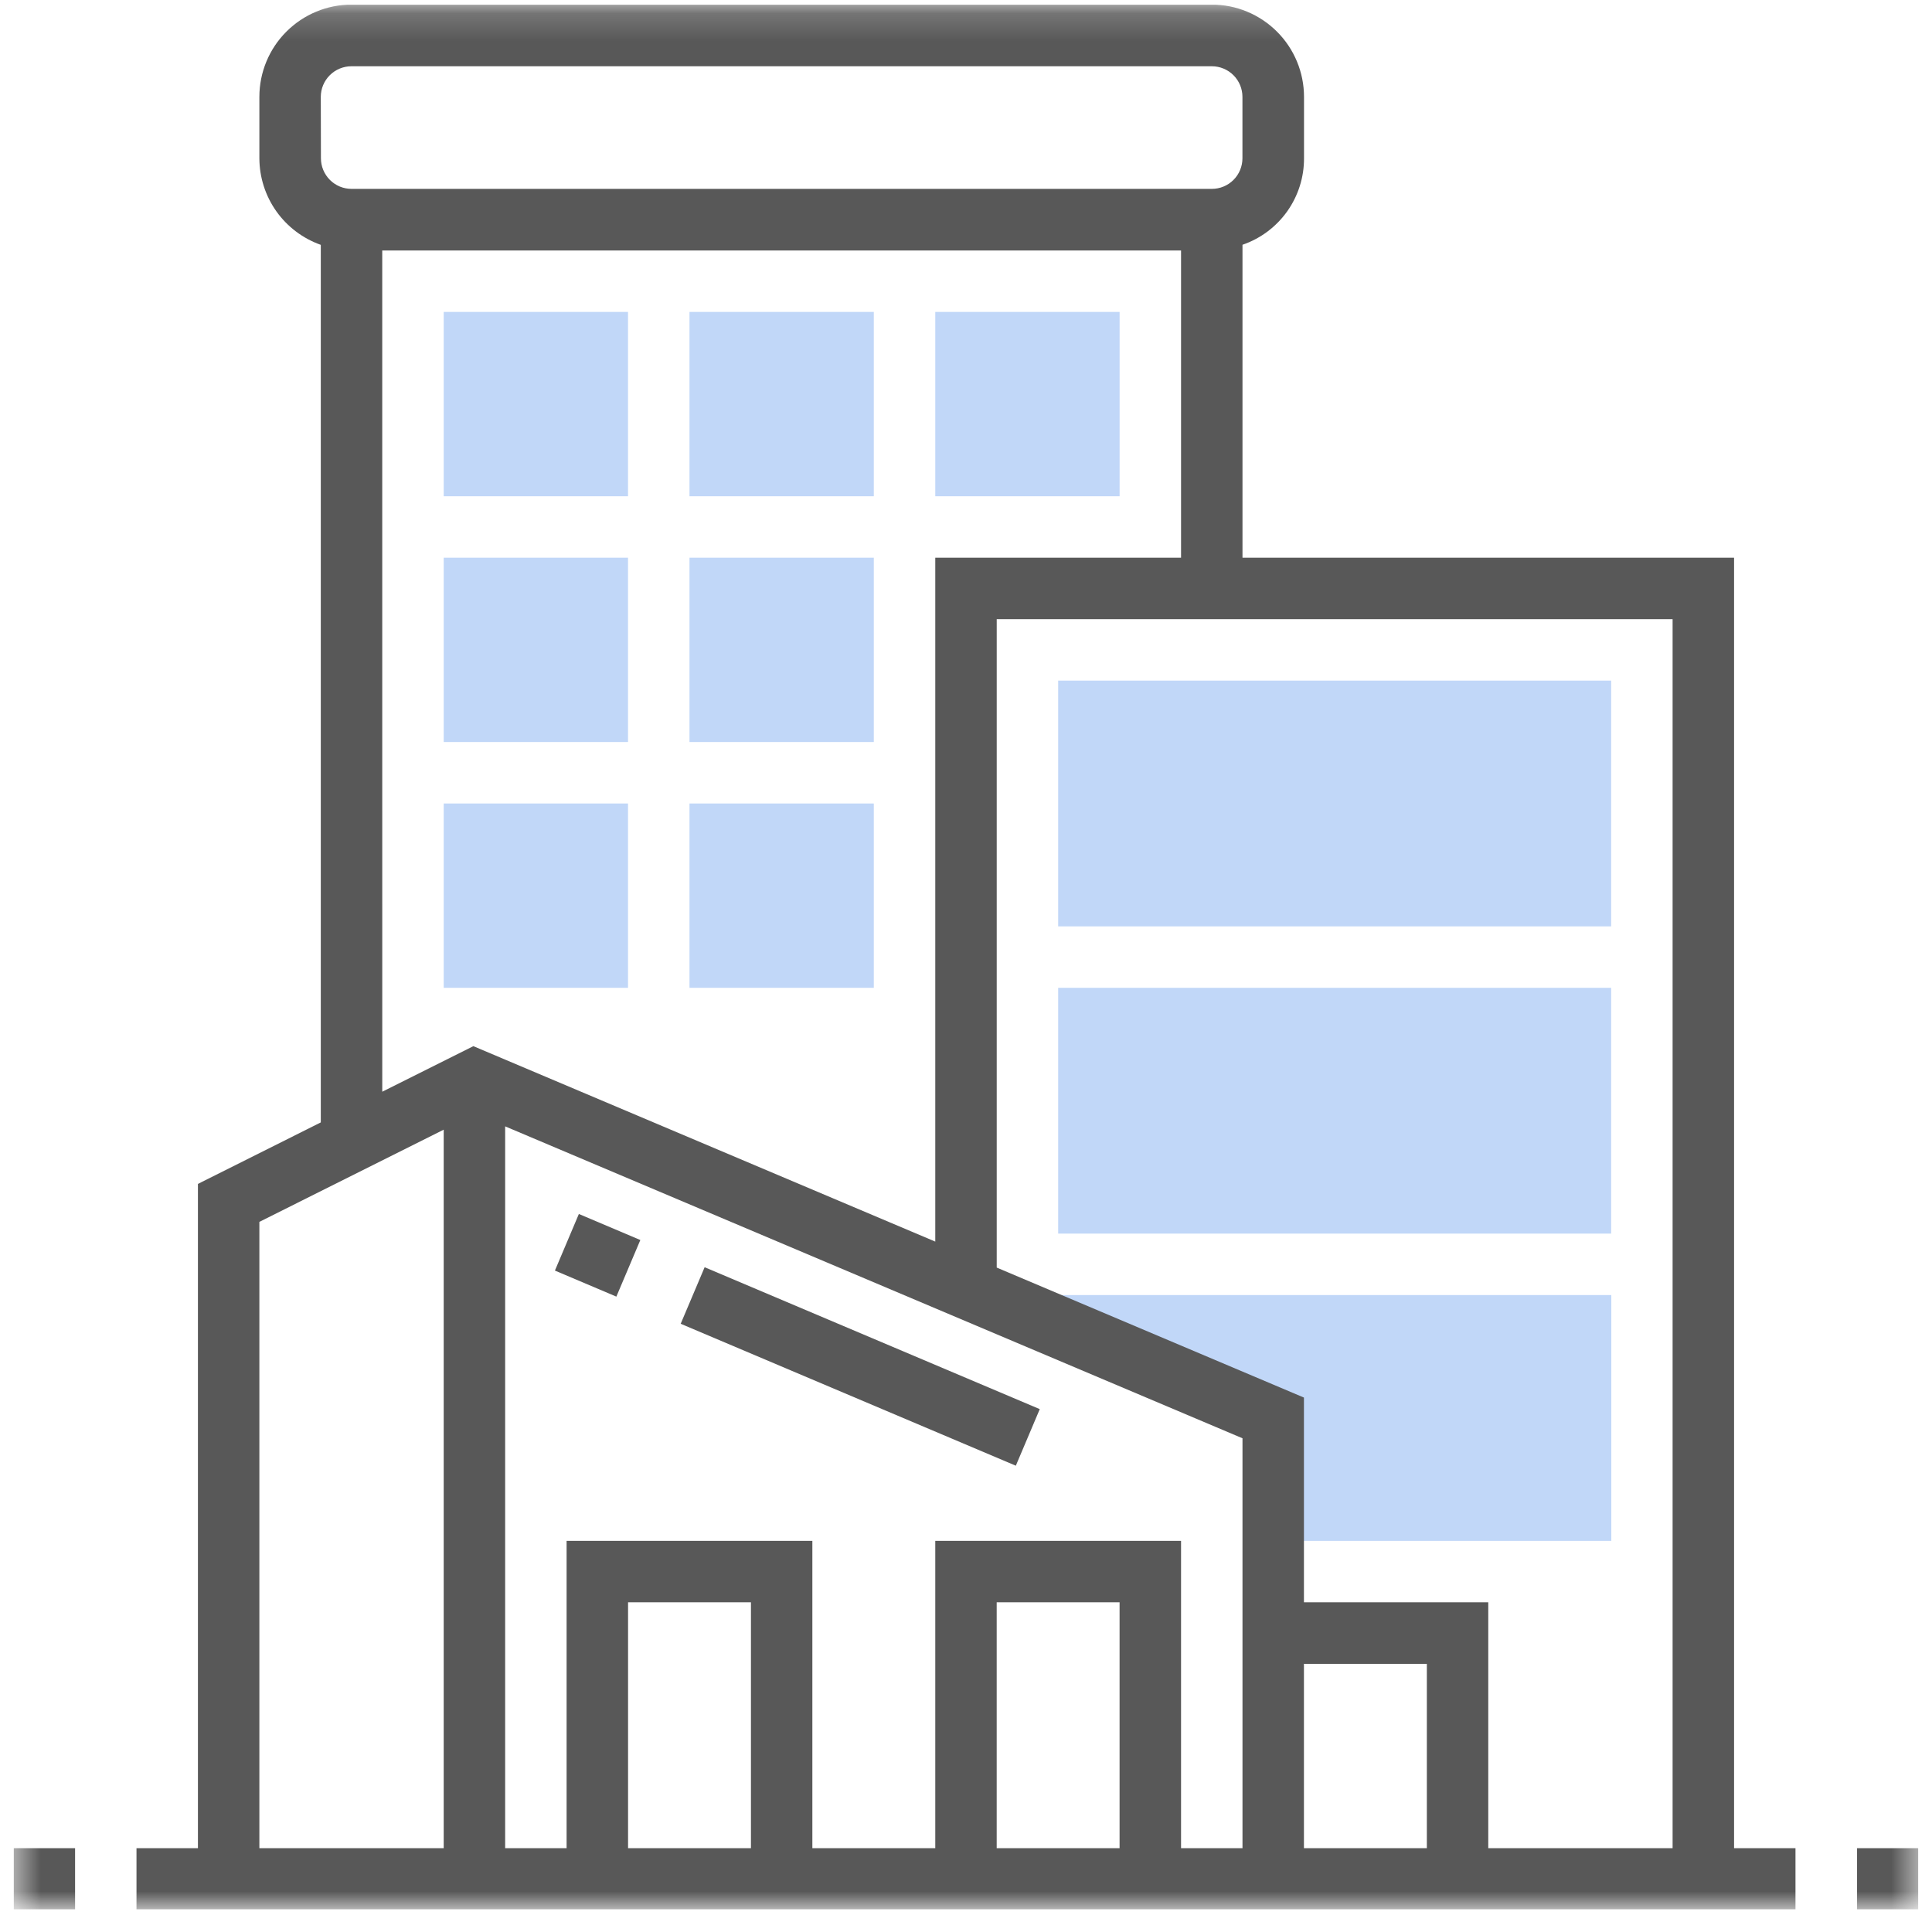<svg width="71" height="71" viewBox="0 0 71 71" fill="none" xmlns="http://www.w3.org/2000/svg">
<g clip-path="url(#clip0_62_6643)">
<mask id="mask0_62_6643" style="mask-type:luminance" maskUnits="userSpaceOnUse" x="0" y="0" width="71" height="71">
<path d="M70.5 0.172H0.5V70.172H70.5V0.172Z" fill="white"/>
</mask>
<g mask="url(#mask0_62_6643)">
<path d="M16.306 20.495H23.079V27.269H16.306V20.495Z" fill="#C1D7F8"/>
<path d="M16.306 11.463H23.079V18.237H16.306V11.463Z" fill="#C1D7F8"/>
<path d="M25.338 20.495H32.112V27.269H25.338V20.495Z" fill="#C1D7F8"/>
<path d="M25.338 11.463H32.112V18.237H25.338V11.463Z" fill="#C1D7F8"/>
<path d="M34.371 11.463H41.145V18.237H34.371V11.463Z" fill="#C1D7F8"/>
<path d="M16.306 29.528H23.079V36.302H16.306V29.528Z" fill="#C1D7F8"/>
<path d="M25.338 29.528H32.112V36.302H25.338V29.528Z" fill="#C1D7F8"/>
<path d="M59.209 34.044H38.887V25.012H59.209V34.044Z" fill="#C1D7F8"/>
<path d="M59.209 45.334H38.887V36.302H59.209V45.334Z" fill="#C1D7F8"/>
<path d="M36.121 47.593L46.796 52.109V56.625H59.215V47.593H36.121Z" fill="#C1D7F8"/>
<path d="M68.246 67.919H70.496V70.169H68.246V67.919Z" fill="#585858"/>
<path d="M0.496 67.919H2.759V70.169H0.496V67.919Z" fill="#585858"/>
<path d="M63.726 20.495H45.661V8.995C46.324 8.768 46.898 8.338 47.304 7.767C47.71 7.195 47.926 6.511 47.922 5.81V3.558C47.921 2.659 47.564 1.798 46.929 1.163C46.294 0.528 45.433 0.17 44.534 0.169H12.919C12.021 0.17 11.16 0.527 10.525 1.162C9.89 1.797 9.533 2.658 9.532 3.556V5.818C9.534 6.516 9.752 7.196 10.156 7.766C10.56 8.335 11.131 8.765 11.789 8.998V41.248L7.274 43.508V67.919H5.016V70.169H65.983V67.919H63.726V20.495ZM61.467 67.919H54.693V58.883H47.919V51.36L36.629 46.583V22.754H61.467V67.919ZM41.144 67.919H36.628V58.883H41.144V67.919ZM34.371 56.625V67.919H29.854V56.625H20.822V67.919H18.564V41.393L45.661 52.856V67.919H43.403V56.625H34.371ZM27.597 67.919H23.081V58.883H27.597V67.919ZM47.919 61.145H52.436V67.919H47.919V61.145ZM11.789 3.56C11.789 3.262 11.908 2.976 12.119 2.765C12.33 2.554 12.616 2.435 12.914 2.435H44.534C44.833 2.435 45.119 2.554 45.33 2.765C45.541 2.976 45.659 3.262 45.659 3.56V5.816C45.659 6.115 45.541 6.401 45.33 6.612C45.119 6.823 44.833 6.941 44.534 6.941H12.919C12.772 6.941 12.625 6.912 12.489 6.856C12.352 6.799 12.228 6.716 12.124 6.612C12.019 6.507 11.937 6.383 11.88 6.247C11.823 6.11 11.794 5.964 11.794 5.816L11.789 3.56ZM14.047 9.205H43.403V20.495H34.371V45.628L17.396 38.446L14.048 40.12L14.047 9.205ZM9.532 44.903L16.306 41.515V67.919H9.532V44.903Z" fill="#585858"/>
<path d="M20.393 46.693L21.273 44.613L23.532 45.57L22.651 47.65L20.393 46.693Z" fill="#585858"/>
<path d="M25.015 48.648L25.895 46.57L38.211 51.785L37.331 53.864L25.015 48.648Z" fill="#585858"/>
</g>
</g>
<defs>
<clipPath id="clip0_62_6643">
<rect width="70" height="70" fill="white" transform="translate(0.5 0.172)"/>
</clipPath>
</defs>
</svg>
